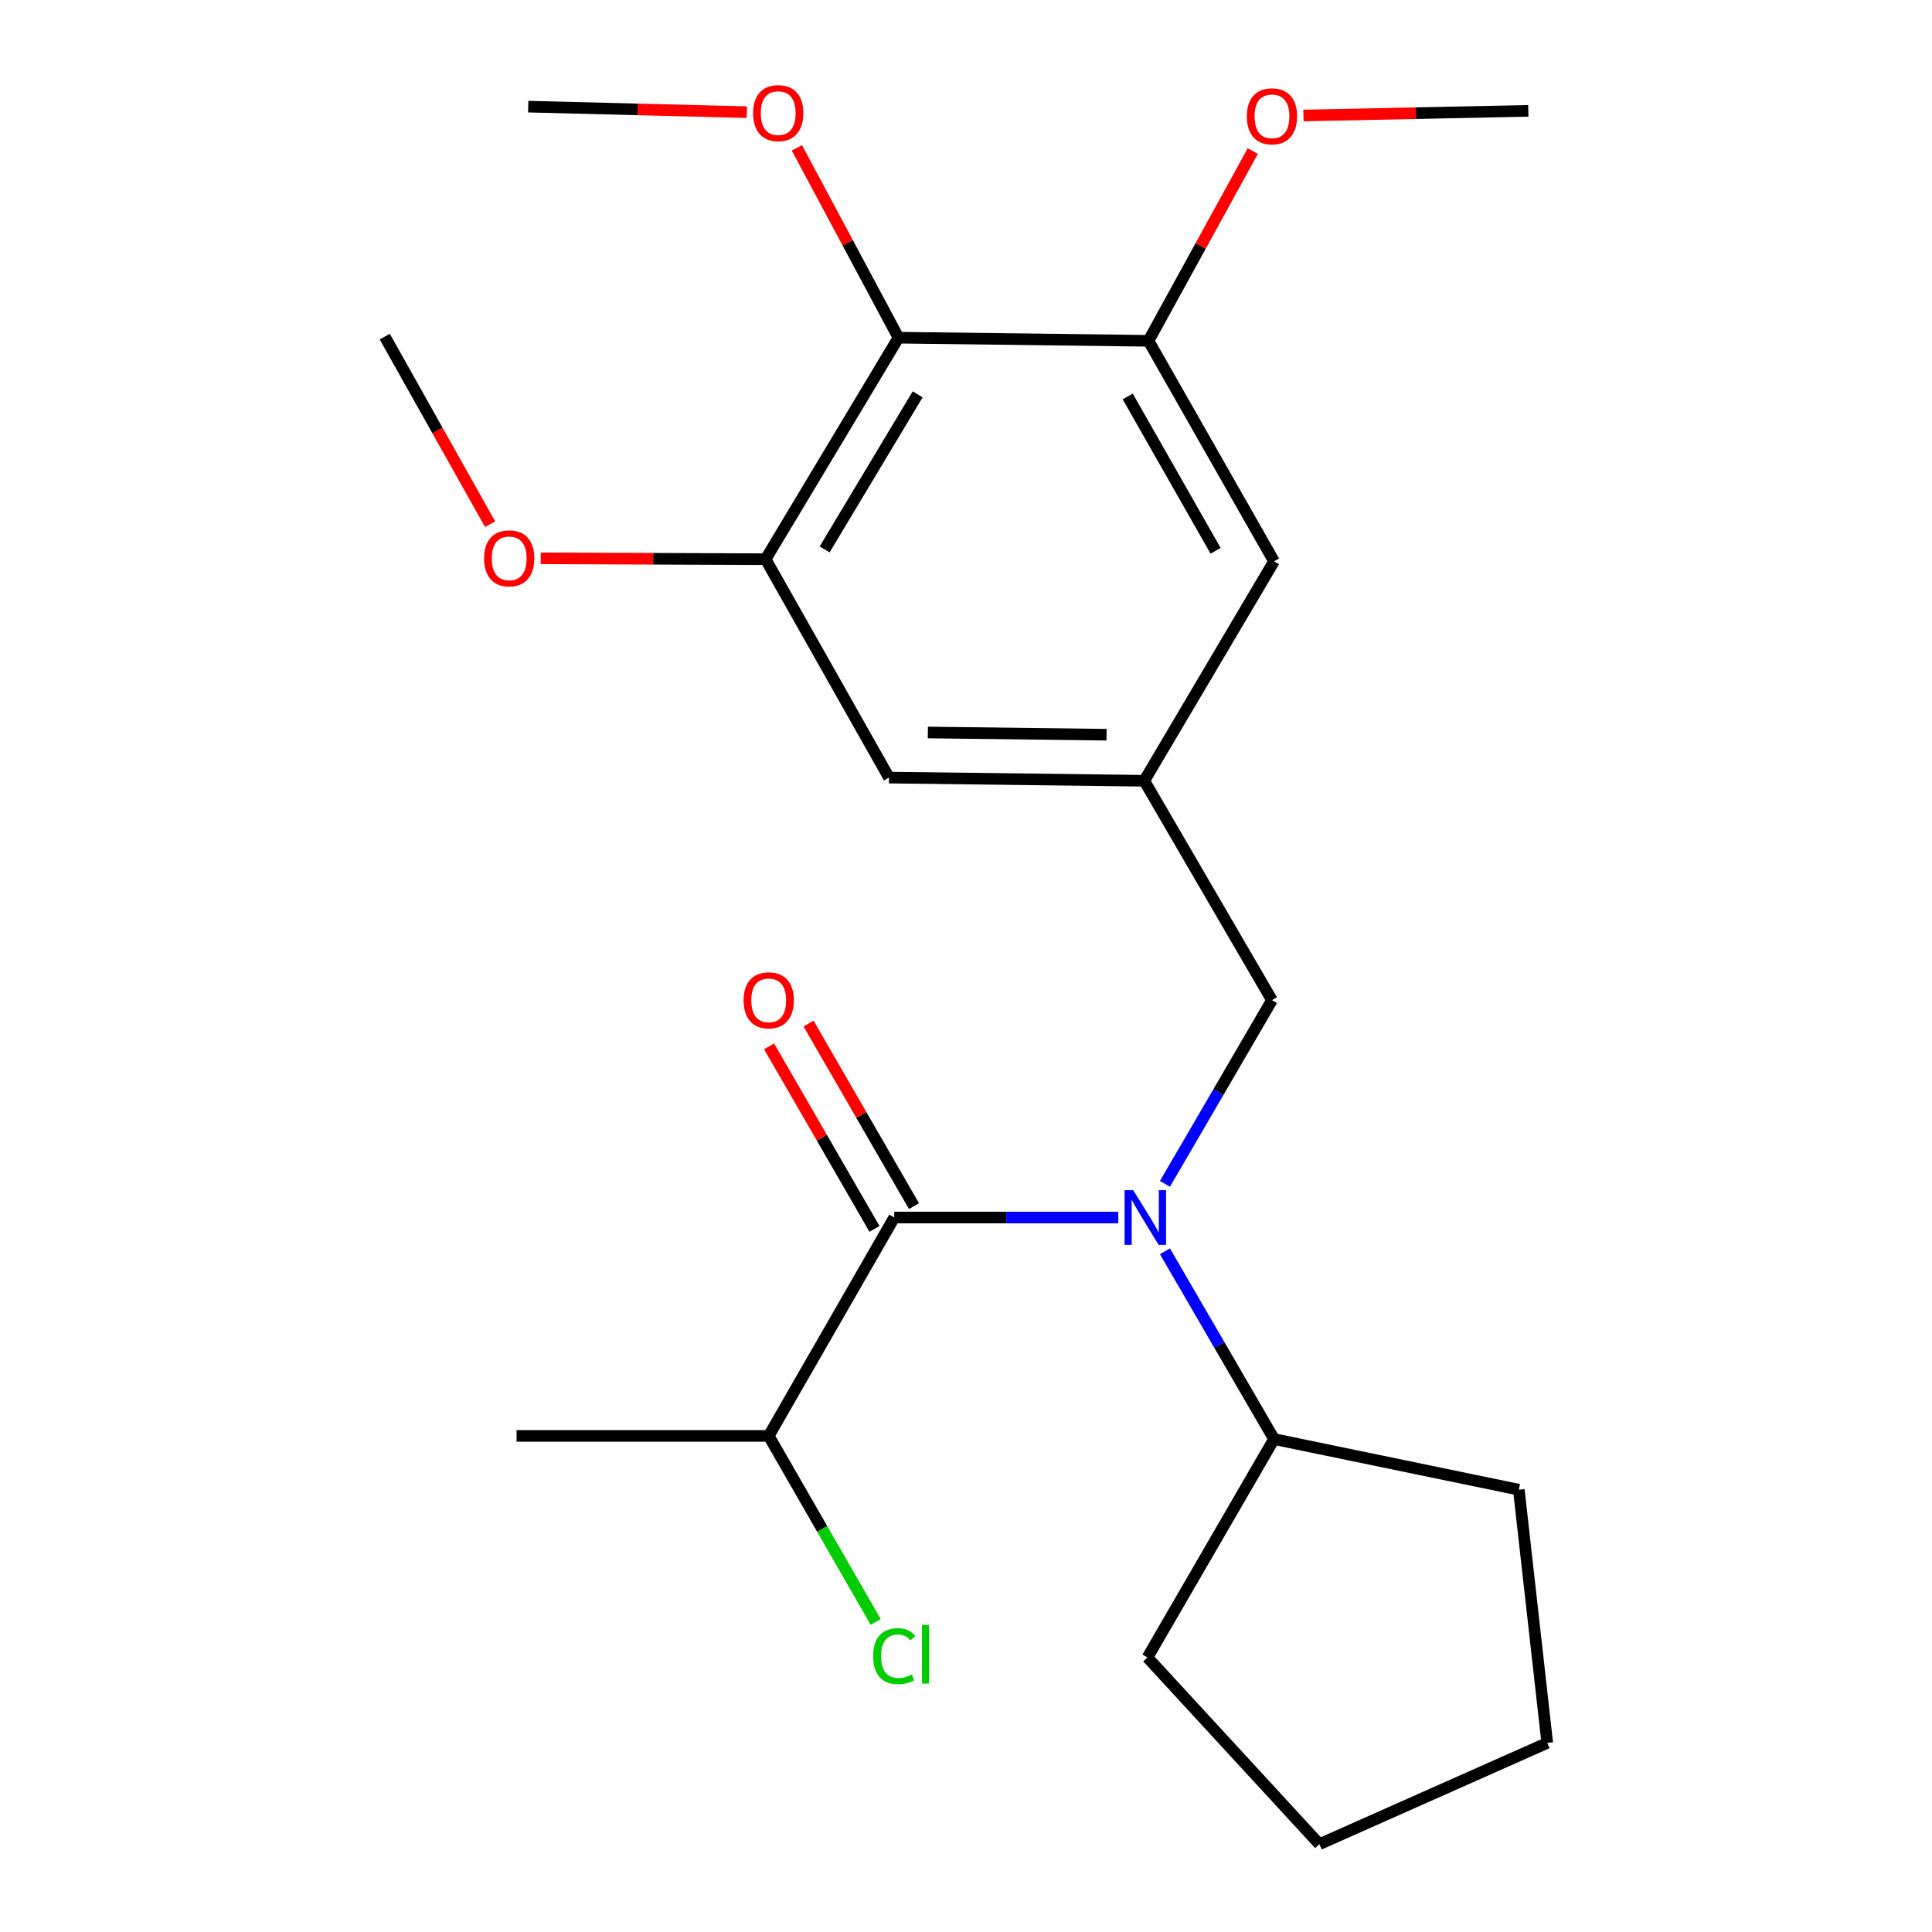 <?xml version='1.0' encoding='iso-8859-1'?>
<svg version='1.1' baseProfile='full'
              xmlns='http://www.w3.org/2000/svg'
                      xmlns:rdkit='http://www.rdkit.org/xml'
                      xmlns:xlink='http://www.w3.org/1999/xlink'
                  xml:space='preserve'
width='1000px' height='1000px' viewBox='0 0 1000 1000'>
<!-- END OF HEADER -->
<rect style='opacity:1.0;fill:#FFFFFF;stroke:none' width='1000' height='1000' x='0' y='0'> </rect>
<path class='bond-0' d='M 462.863,630.187 L 520.848,630.187' style='fill:none;fill-rule:evenodd;stroke:#000000;stroke-width:6px;stroke-linecap:butt;stroke-linejoin:miter;stroke-opacity:1' />
<path class='bond-0' d='M 520.848,630.187 L 578.833,630.187' style='fill:none;fill-rule:evenodd;stroke:#0000FF;stroke-width:6px;stroke-linecap:butt;stroke-linejoin:miter;stroke-opacity:1' />
<path class='bond-8' d='M 473.079,624.287 L 445.791,577.042' style='fill:none;fill-rule:evenodd;stroke:#000000;stroke-width:6px;stroke-linecap:butt;stroke-linejoin:miter;stroke-opacity:1' />
<path class='bond-8' d='M 445.791,577.042 L 418.502,529.797' style='fill:none;fill-rule:evenodd;stroke:#FF0000;stroke-width:6px;stroke-linecap:butt;stroke-linejoin:miter;stroke-opacity:1' />
<path class='bond-8' d='M 452.647,636.088 L 425.359,588.843' style='fill:none;fill-rule:evenodd;stroke:#000000;stroke-width:6px;stroke-linecap:butt;stroke-linejoin:miter;stroke-opacity:1' />
<path class='bond-8' d='M 425.359,588.843 L 398.07,541.598' style='fill:none;fill-rule:evenodd;stroke:#FF0000;stroke-width:6px;stroke-linecap:butt;stroke-linejoin:miter;stroke-opacity:1' />
<path class='bond-10' d='M 462.863,630.187 L 397.884,743.222' style='fill:none;fill-rule:evenodd;stroke:#000000;stroke-width:6px;stroke-linecap:butt;stroke-linejoin:miter;stroke-opacity:1' />
<path class='bond-5' d='M 602.968,612.772 L 630.666,565.231' style='fill:none;fill-rule:evenodd;stroke:#0000FF;stroke-width:6px;stroke-linecap:butt;stroke-linejoin:miter;stroke-opacity:1' />
<path class='bond-5' d='M 630.666,565.231 L 658.364,517.69' style='fill:none;fill-rule:evenodd;stroke:#000000;stroke-width:6px;stroke-linecap:butt;stroke-linejoin:miter;stroke-opacity:1' />
<path class='bond-9' d='M 602.974,647.663 L 631.207,696.262' style='fill:none;fill-rule:evenodd;stroke:#0000FF;stroke-width:6px;stroke-linecap:butt;stroke-linejoin:miter;stroke-opacity:1' />
<path class='bond-9' d='M 631.207,696.262 L 659.439,744.861' style='fill:none;fill-rule:evenodd;stroke:#000000;stroke-width:6px;stroke-linecap:butt;stroke-linejoin:miter;stroke-opacity:1' />
<path class='bond-1' d='M 465.053,174.783 L 396.272,289.444' style='fill:none;fill-rule:evenodd;stroke:#000000;stroke-width:6px;stroke-linecap:butt;stroke-linejoin:miter;stroke-opacity:1' />
<path class='bond-1' d='M 474.97,204.12 L 426.823,284.382' style='fill:none;fill-rule:evenodd;stroke:#000000;stroke-width:6px;stroke-linecap:butt;stroke-linejoin:miter;stroke-opacity:1' />
<path class='bond-11' d='M 465.053,174.783 L 438.759,125.656' style='fill:none;fill-rule:evenodd;stroke:#000000;stroke-width:6px;stroke-linecap:butt;stroke-linejoin:miter;stroke-opacity:1' />
<path class='bond-11' d='M 438.759,125.656 L 412.465,76.529' style='fill:none;fill-rule:evenodd;stroke:#FF0000;stroke-width:6px;stroke-linecap:butt;stroke-linejoin:miter;stroke-opacity:1' />
<path class='bond-24' d='M 465.053,174.783 L 594.46,176.408' style='fill:none;fill-rule:evenodd;stroke:#000000;stroke-width:6px;stroke-linecap:butt;stroke-linejoin:miter;stroke-opacity:1' />
<path class='bond-2' d='M 594.46,176.408 L 659.439,290.545' style='fill:none;fill-rule:evenodd;stroke:#000000;stroke-width:6px;stroke-linecap:butt;stroke-linejoin:miter;stroke-opacity:1' />
<path class='bond-2' d='M 583.702,205.203 L 629.187,285.098' style='fill:none;fill-rule:evenodd;stroke:#000000;stroke-width:6px;stroke-linecap:butt;stroke-linejoin:miter;stroke-opacity:1' />
<path class='bond-13' d='M 594.46,176.408 L 621.445,127.304' style='fill:none;fill-rule:evenodd;stroke:#000000;stroke-width:6px;stroke-linecap:butt;stroke-linejoin:miter;stroke-opacity:1' />
<path class='bond-13' d='M 621.445,127.304 L 648.43,78.2' style='fill:none;fill-rule:evenodd;stroke:#FF0000;stroke-width:6px;stroke-linecap:butt;stroke-linejoin:miter;stroke-opacity:1' />
<path class='bond-3' d='M 396.272,289.444 L 460.137,402.479' style='fill:none;fill-rule:evenodd;stroke:#000000;stroke-width:6px;stroke-linecap:butt;stroke-linejoin:miter;stroke-opacity:1' />
<path class='bond-12' d='M 396.272,289.444 L 338.075,289.214' style='fill:none;fill-rule:evenodd;stroke:#000000;stroke-width:6px;stroke-linecap:butt;stroke-linejoin:miter;stroke-opacity:1' />
<path class='bond-12' d='M 338.075,289.214 L 279.879,288.984' style='fill:none;fill-rule:evenodd;stroke:#FF0000;stroke-width:6px;stroke-linecap:butt;stroke-linejoin:miter;stroke-opacity:1' />
<path class='bond-4' d='M 592.271,404.13 L 658.364,517.69' style='fill:none;fill-rule:evenodd;stroke:#000000;stroke-width:6px;stroke-linecap:butt;stroke-linejoin:miter;stroke-opacity:1' />
<path class='bond-6' d='M 592.271,404.13 L 659.439,290.545' style='fill:none;fill-rule:evenodd;stroke:#000000;stroke-width:6px;stroke-linecap:butt;stroke-linejoin:miter;stroke-opacity:1' />
<path class='bond-7' d='M 592.271,404.13 L 460.137,402.479' style='fill:none;fill-rule:evenodd;stroke:#000000;stroke-width:6px;stroke-linecap:butt;stroke-linejoin:miter;stroke-opacity:1' />
<path class='bond-7' d='M 572.746,380.289 L 480.252,379.133' style='fill:none;fill-rule:evenodd;stroke:#000000;stroke-width:6px;stroke-linecap:butt;stroke-linejoin:miter;stroke-opacity:1' />
<path class='bond-15' d='M 659.439,744.861 L 786.134,771.065' style='fill:none;fill-rule:evenodd;stroke:#000000;stroke-width:6px;stroke-linecap:butt;stroke-linejoin:miter;stroke-opacity:1' />
<path class='bond-16' d='M 659.439,744.861 L 593.923,857.896' style='fill:none;fill-rule:evenodd;stroke:#000000;stroke-width:6px;stroke-linecap:butt;stroke-linejoin:miter;stroke-opacity:1' />
<path class='bond-14' d='M 397.884,743.222 L 425.568,791.374' style='fill:none;fill-rule:evenodd;stroke:#000000;stroke-width:6px;stroke-linecap:butt;stroke-linejoin:miter;stroke-opacity:1' />
<path class='bond-14' d='M 425.568,791.374 L 453.251,839.525' style='fill:none;fill-rule:evenodd;stroke:#00CC00;stroke-width:6px;stroke-linecap:butt;stroke-linejoin:miter;stroke-opacity:1' />
<path class='bond-17' d='M 397.884,743.222 L 267.376,743.222' style='fill:none;fill-rule:evenodd;stroke:#000000;stroke-width:6px;stroke-linecap:butt;stroke-linejoin:miter;stroke-opacity:1' />
<path class='bond-18' d='M 386.564,58.06 L 329.978,56.627' style='fill:none;fill-rule:evenodd;stroke:#FF0000;stroke-width:6px;stroke-linecap:butt;stroke-linejoin:miter;stroke-opacity:1' />
<path class='bond-18' d='M 329.978,56.627 L 273.392,55.194' style='fill:none;fill-rule:evenodd;stroke:#000000;stroke-width:6px;stroke-linecap:butt;stroke-linejoin:miter;stroke-opacity:1' />
<path class='bond-19' d='M 253.671,271.311 L 226.408,222.772' style='fill:none;fill-rule:evenodd;stroke:#FF0000;stroke-width:6px;stroke-linecap:butt;stroke-linejoin:miter;stroke-opacity:1' />
<path class='bond-19' d='M 226.408,222.772 L 199.146,174.232' style='fill:none;fill-rule:evenodd;stroke:#000000;stroke-width:6px;stroke-linecap:butt;stroke-linejoin:miter;stroke-opacity:1' />
<path class='bond-20' d='M 674.682,59.784 L 732.866,58.577' style='fill:none;fill-rule:evenodd;stroke:#FF0000;stroke-width:6px;stroke-linecap:butt;stroke-linejoin:miter;stroke-opacity:1' />
<path class='bond-20' d='M 732.866,58.577 L 791.049,57.37' style='fill:none;fill-rule:evenodd;stroke:#000000;stroke-width:6px;stroke-linecap:butt;stroke-linejoin:miter;stroke-opacity:1' />
<path class='bond-22' d='M 786.134,771.065 L 800.854,902.124' style='fill:none;fill-rule:evenodd;stroke:#000000;stroke-width:6px;stroke-linecap:butt;stroke-linejoin:miter;stroke-opacity:1' />
<path class='bond-21' d='M 593.923,857.896 L 682.917,954.545' style='fill:none;fill-rule:evenodd;stroke:#000000;stroke-width:6px;stroke-linecap:butt;stroke-linejoin:miter;stroke-opacity:1' />
<path class='bond-23' d='M 682.917,954.545 L 800.854,902.124' style='fill:none;fill-rule:evenodd;stroke:#000000;stroke-width:6px;stroke-linecap:butt;stroke-linejoin:miter;stroke-opacity:1' />
<path  class='atom-1' d='M 586.562 616.027
L 595.842 631.027
Q 596.762 632.507, 598.242 635.187
Q 599.722 637.867, 599.802 638.027
L 599.802 616.027
L 603.562 616.027
L 603.562 644.347
L 599.682 644.347
L 589.722 627.947
Q 588.562 626.027, 587.322 623.827
Q 586.122 621.627, 585.762 620.947
L 585.762 644.347
L 582.082 644.347
L 582.082 616.027
L 586.562 616.027
' fill='#0000FF'/>
<path  class='atom-9' d='M 384.884 517.77
Q 384.884 510.97, 388.244 507.17
Q 391.604 503.37, 397.884 503.37
Q 404.164 503.37, 407.524 507.17
Q 410.884 510.97, 410.884 517.77
Q 410.884 524.65, 407.484 528.57
Q 404.084 532.45, 397.884 532.45
Q 391.644 532.45, 388.244 528.57
Q 384.884 524.69, 384.884 517.77
M 397.884 529.25
Q 402.204 529.25, 404.524 526.37
Q 406.884 523.45, 406.884 517.77
Q 406.884 512.21, 404.524 509.41
Q 402.204 506.57, 397.884 506.57
Q 393.564 506.57, 391.204 509.37
Q 388.884 512.17, 388.884 517.77
Q 388.884 523.49, 391.204 526.37
Q 393.564 529.25, 397.884 529.25
' fill='#FF0000'/>
<path  class='atom-12' d='M 389.8 58.551
Q 389.8 51.751, 393.16 47.951
Q 396.52 44.151, 402.8 44.151
Q 409.08 44.151, 412.44 47.951
Q 415.8 51.751, 415.8 58.551
Q 415.8 65.431, 412.4 69.351
Q 409 73.231, 402.8 73.231
Q 396.56 73.231, 393.16 69.351
Q 389.8 65.471, 389.8 58.551
M 402.8 70.031
Q 407.12 70.031, 409.44 67.151
Q 411.8 64.231, 411.8 58.551
Q 411.8 52.991, 409.44 50.191
Q 407.12 47.351, 402.8 47.351
Q 398.48 47.351, 396.12 50.151
Q 393.8 52.951, 393.8 58.551
Q 393.8 64.271, 396.12 67.151
Q 398.48 70.031, 402.8 70.031
' fill='#FF0000'/>
<path  class='atom-13' d='M 250.561 288.999
Q 250.561 282.199, 253.921 278.399
Q 257.281 274.599, 263.561 274.599
Q 269.841 274.599, 273.201 278.399
Q 276.561 282.199, 276.561 288.999
Q 276.561 295.879, 273.161 299.799
Q 269.761 303.679, 263.561 303.679
Q 257.321 303.679, 253.921 299.799
Q 250.561 295.919, 250.561 288.999
M 263.561 300.479
Q 267.881 300.479, 270.201 297.599
Q 272.561 294.679, 272.561 288.999
Q 272.561 283.439, 270.201 280.639
Q 267.881 277.799, 263.561 277.799
Q 259.241 277.799, 256.881 280.599
Q 254.561 283.399, 254.561 288.999
Q 254.561 294.719, 256.881 297.599
Q 259.241 300.479, 263.561 300.479
' fill='#FF0000'/>
<path  class='atom-14' d='M 645.364 60.202
Q 645.364 53.402, 648.724 49.602
Q 652.084 45.802, 658.364 45.802
Q 664.644 45.802, 668.004 49.602
Q 671.364 53.402, 671.364 60.202
Q 671.364 67.082, 667.964 71.002
Q 664.564 74.882, 658.364 74.882
Q 652.124 74.882, 648.724 71.002
Q 645.364 67.122, 645.364 60.202
M 658.364 71.682
Q 662.684 71.682, 665.004 68.802
Q 667.364 65.882, 667.364 60.202
Q 667.364 54.642, 665.004 51.842
Q 662.684 49.002, 658.364 49.002
Q 654.044 49.002, 651.684 51.802
Q 649.364 54.602, 649.364 60.202
Q 649.364 65.922, 651.684 68.802
Q 654.044 71.682, 658.364 71.682
' fill='#FF0000'/>
<path  class='atom-15' d='M 451.943 857.224
Q 451.943 850.184, 455.223 846.504
Q 458.543 842.784, 464.823 842.784
Q 470.663 842.784, 473.783 846.904
L 471.143 849.064
Q 468.863 846.064, 464.823 846.064
Q 460.543 846.064, 458.263 848.944
Q 456.023 851.784, 456.023 857.224
Q 456.023 862.824, 458.343 865.704
Q 460.703 868.584, 465.263 868.584
Q 468.383 868.584, 472.023 866.704
L 473.143 869.704
Q 471.663 870.664, 469.423 871.224
Q 467.183 871.784, 464.703 871.784
Q 458.543 871.784, 455.223 868.024
Q 451.943 864.264, 451.943 857.224
' fill='#00CC00'/>
<path  class='atom-15' d='M 477.223 841.064
L 480.903 841.064
L 480.903 871.424
L 477.223 871.424
L 477.223 841.064
' fill='#00CC00'/>
</svg>
